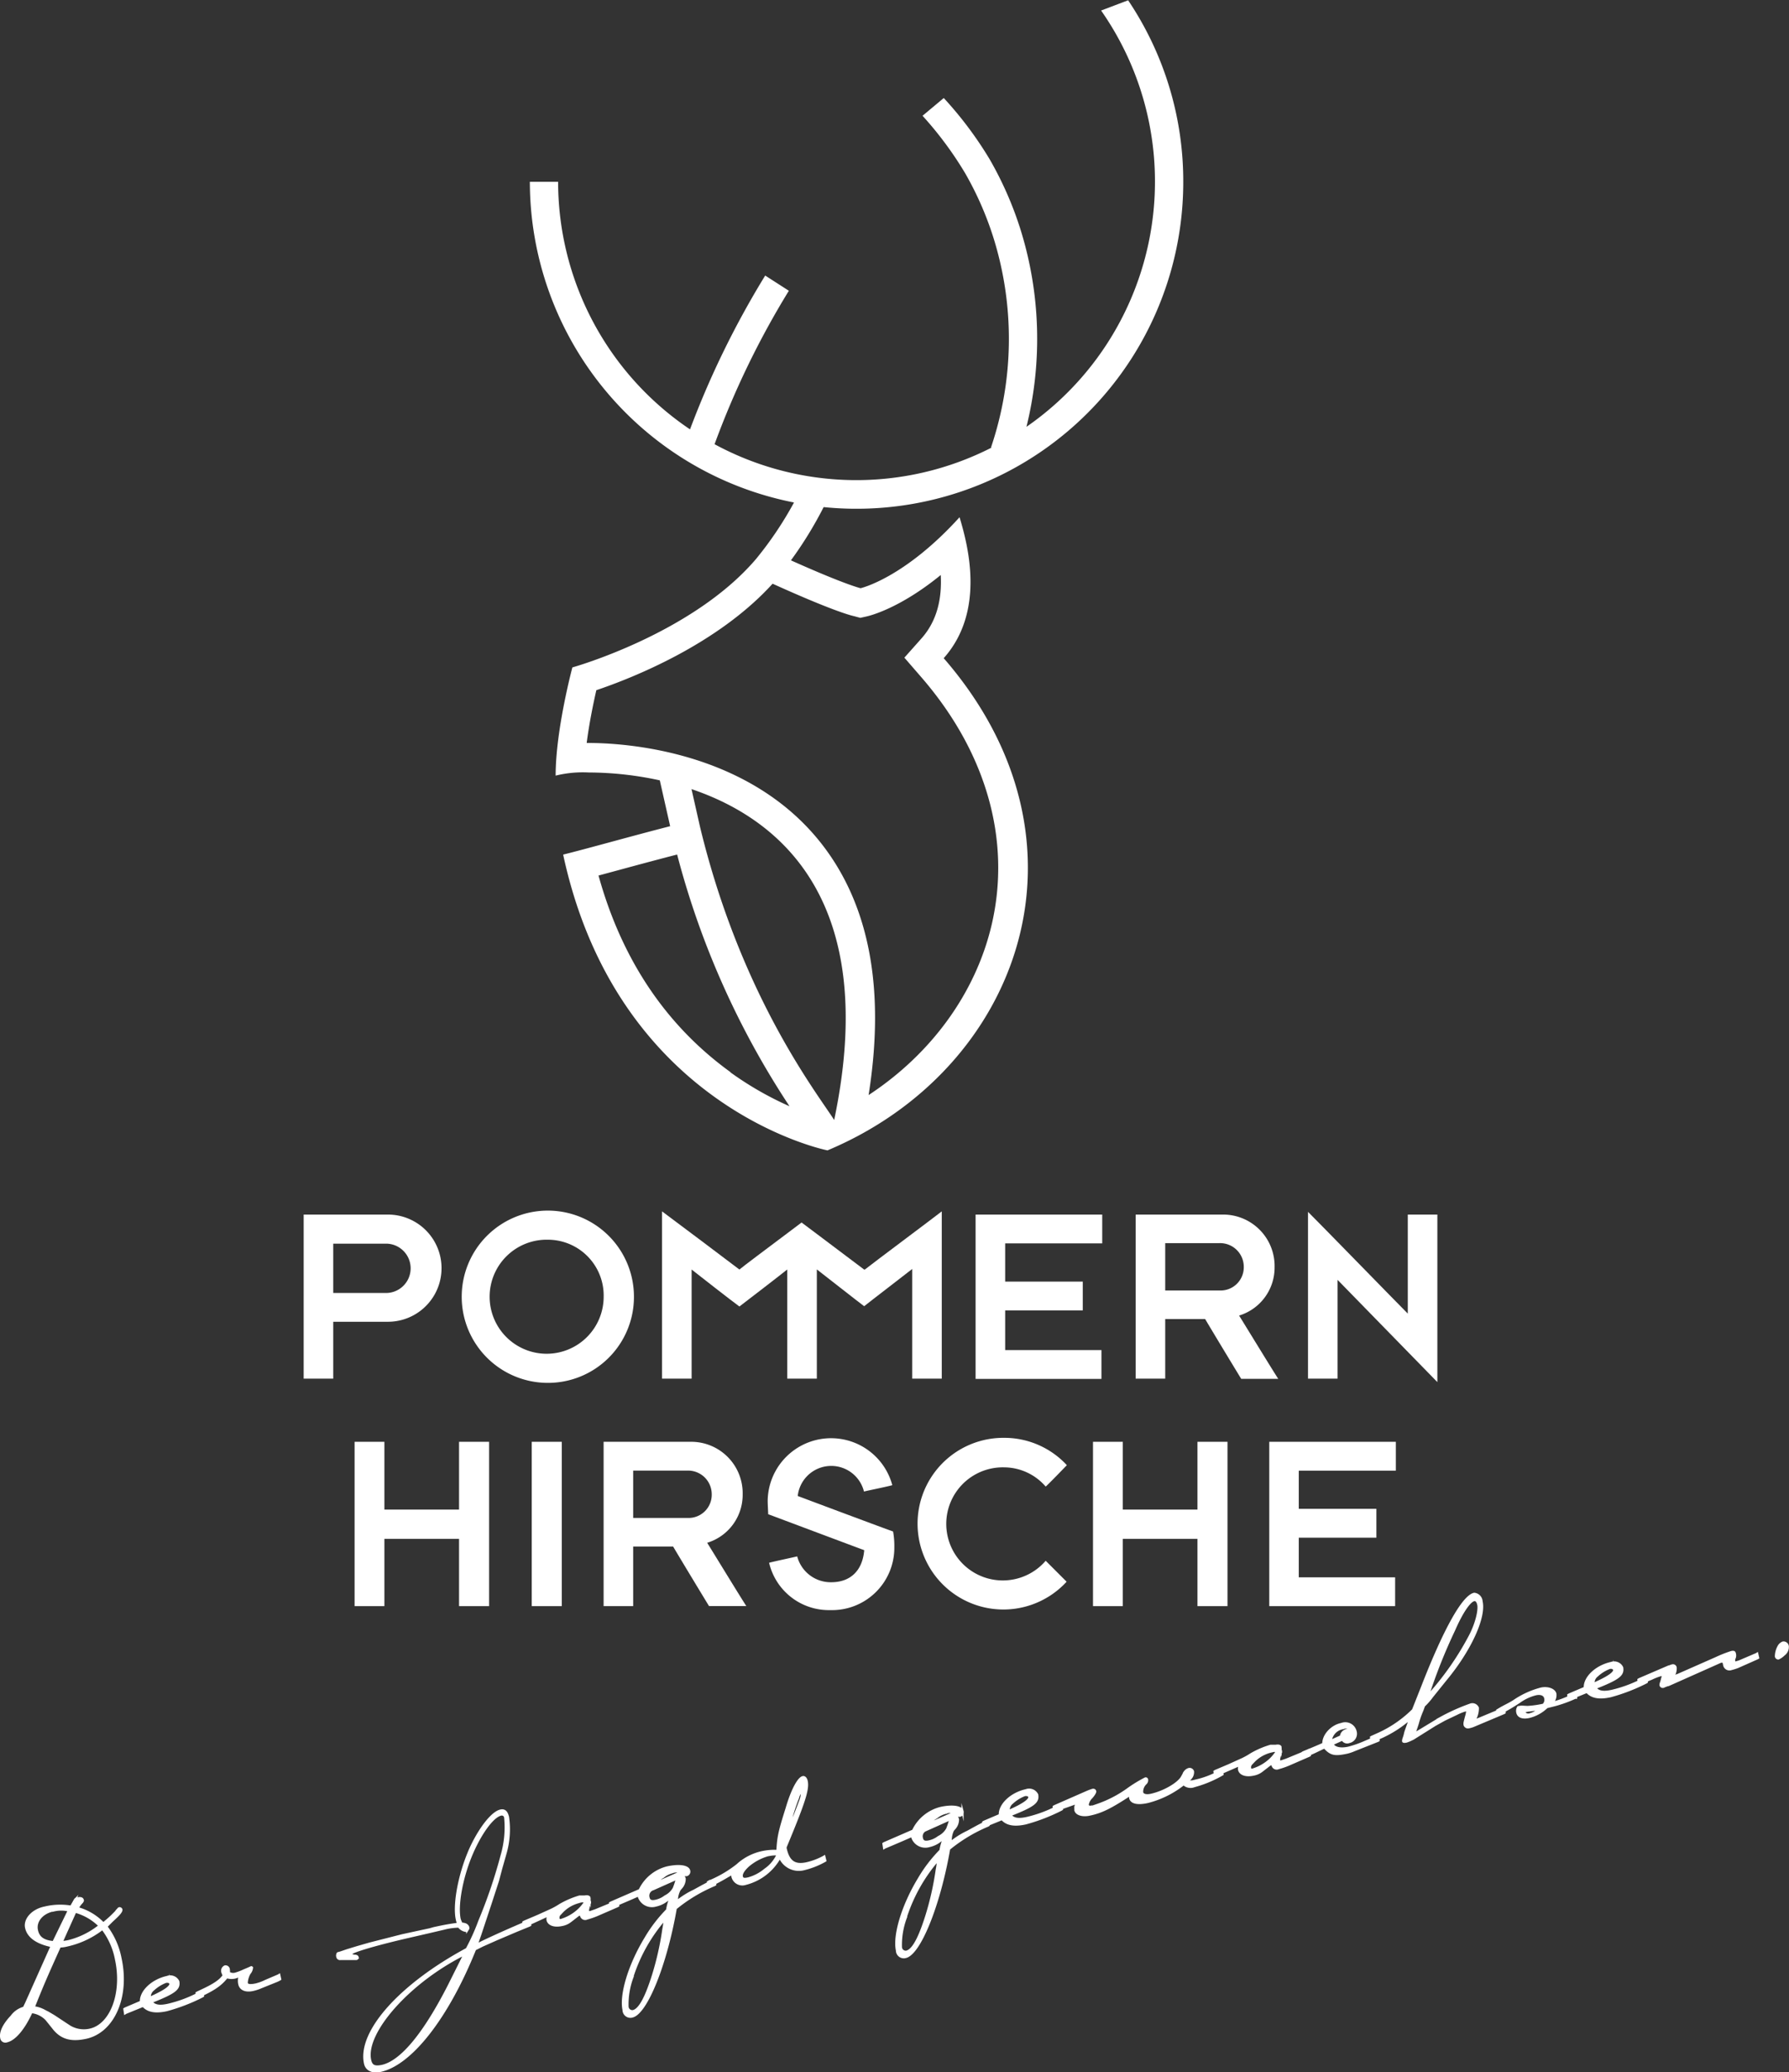 <svg id="Ebene_1" data-name="Ebene 1" xmlns="http://www.w3.org/2000/svg" viewBox="0 0 302.46 350.28"><rect x="0" y="0" width="302.46" height="350.28" fill="#333333" stroke="none"/><defs><style>.cls-1{fill:#fff;}.cls-2{fill:none;stroke:#fff;stroke-miterlimit:10;stroke-width:0.37px;}</style></defs><title>logo</title><path class="cls-1" d="M99.9,252.38H90.61V262h-5V234.26H99.82a9.06,9.06,0,1,1,.08,18.12m-0.17-13.2H90.61v8.33h9.12a4.17,4.17,0,0,0,0-8.33" transform="translate(-34.27 -28.95)"/><path class="cls-1" d="M126.92,262.71a14.56,14.56,0,1,1,14.53-14.54,14.53,14.53,0,0,1-14.53,14.54m0-24.2a9.64,9.64,0,1,0,9.41,9.66,9.44,9.44,0,0,0-9.41-9.66" transform="translate(-34.27 -28.95)"/><path class="cls-1" d="M180.36,243.55c-1-.74-4.78-3.61-8.09-6.09l-2.48-1.86-2.51,1.89c-3.36,2.52-7.26,5.44-8,6.06-1.62-1.25-11.29-8.5-13.08-9.83V262h5V243.55c1,0.79,6.91,5.41,8.08,6.25,1.24-.95,7-5.37,8.09-6.26V262h5c0-1.1,0-10.71,0-18.47,1.11,0.85,6.89,5.4,8,6.22,1.25-1,7.08-5.46,8.12-6.29V262h5V233.72c-1.37,1.08-11.7,8.79-13,9.83" transform="translate(-34.27 -28.95)"/><polygon class="cls-1" points="186.35 205.31 186.35 210.18 169.94 210.18 169.94 216.64 183.06 216.64 183.06 221.51 169.94 221.51 169.94 228.22 186.22 228.22 186.22 233.09 164.94 233.09 164.94 205.31 186.35 205.31"/><path class="cls-1" d="M244.1,262c-0.54-.87-5.46-9-6.08-10.08h-6.75V262h-5V234.26h14.66a8.7,8.7,0,0,1,8.83,8.91,8.47,8.47,0,0,1-6,8.16c0.58,0.92,6,9.79,6.62,10.7H244.1Zm-3.71-22.91h-9.12v8h9.16a3.92,3.92,0,0,0,4.12-4,4,4,0,0,0-4.16-4" transform="translate(-34.27 -28.95)"/><path class="cls-1" d="M260.41,245.3V262h-5V233.8c1.21,1.17,15.45,15.79,16.87,17.2V234.26h5v28.32L260.41,245.3" transform="translate(-34.27 -28.95)"/><polygon class="cls-1" points="77.61 271.5 77.61 260.13 64.99 260.13 64.99 271.5 59.95 271.5 59.95 243.72 64.99 243.72 64.99 255.18 77.61 255.18 77.61 243.72 82.69 243.72 82.69 271.5 77.61 271.5"/><rect class="cls-1" x="89.9" y="243.72" width="5.08" height="27.78"/><path class="cls-1" d="M154.15,300.45c-0.54-.87-5.46-9-6.08-10.08h-6.75v10.08h-5V272.67H151a8.7,8.7,0,0,1,8.83,8.91,8.47,8.47,0,0,1-6,8.16c0.58,0.92,6,9.79,6.62,10.7h-6.25Zm-3.71-22.91h-9.12v8h9.16a3.92,3.92,0,0,0,4.12-4,4,4,0,0,0-4.16-4" transform="translate(-34.27 -28.95)"/><path class="cls-1" d="M174.63,301.12a10.37,10.37,0,0,1-10.33-8c0.75-.21,3.87-0.87,4.75-1.08a5.86,5.86,0,0,0,5.75,4.37c3.21,0,5.29-1.92,5.58-5.42-0.71-.25-15-5.62-16.24-6.08,0-.54-0.08-1.46-0.08-2.33A10.72,10.72,0,0,1,185.13,280c-0.83.25-3.79,0.83-4.79,1.08a5.7,5.7,0,0,0-11.2.75c1,0.38,15.45,5.79,16.12,6a13.68,13.68,0,0,1,.21,2.67,10.53,10.53,0,0,1-10.83,10.62" transform="translate(-34.27 -28.95)"/><path class="cls-1" d="M204.06,272a14.4,14.4,0,0,1,10.58,4.62c-0.37.38-3,3.12-3.58,3.62a9.33,9.33,0,0,0-7-3.25,9.56,9.56,0,1,0,7,15.79l3.54,3.54A14.51,14.51,0,1,1,204.06,272" transform="translate(-34.27 -28.95)"/><polygon class="cls-1" points="202.45 271.5 202.45 260.13 189.83 260.13 189.83 271.5 184.79 271.5 184.79 243.72 189.83 243.72 189.83 255.18 202.45 255.18 202.45 243.72 207.53 243.72 207.53 271.5 202.45 271.5"/><polygon class="cls-1" points="235.99 243.72 235.99 248.6 219.58 248.6 219.58 255.05 232.7 255.05 232.7 259.93 219.58 259.93 219.58 266.63 235.87 266.63 235.87 271.5 214.59 271.5 214.59 243.72 235.99 243.72"/><path class="cls-1" d="M53.25,353.61l-1,1A12.93,12.93,0,0,1,54.64,360c1.41,6.49-1.18,12.4-5.85,13.41-2.55.55-4.22,0.06-5.56-1.71l-1.1-1.37a4.07,4.07,0,0,0-2.54-1.26c-1.33,2.91-2.87,4.65-4.17,4.94a0.69,0.69,0,0,1-.93-0.56c-0.21-1,.46-2.31,1.73-3.65a3.9,3.9,0,0,1,2.1-1.46l0.38-.79L43,357.92l-0.43-.11c-2.29-.56-3.57-1.59-3.88-3s1.07-3,3.19-3.41a11.05,11.05,0,0,1,4.4-.15l0.56-.93,0.1-.22a0.47,0.47,0,0,1,.4-0.24c0.58-.13.85,0,0.91,0.26a0.5,0.5,0,0,1-.12.38,4.76,4.76,0,0,0-.74,1,9.55,9.55,0,0,1,4.34,2.58,19.21,19.21,0,0,0,2.18-2,1.31,1.31,0,0,1,.32-0.37,0.33,0.33,0,0,1,.21-0.19,0.32,0.32,0,0,1,.35.22c0.08,0.39-.31.88-1.49,1.94M51.59,355a15.08,15.08,0,0,1-5.94,2.8,5.74,5.74,0,0,1-1.27.18c-2.45,5.42-2.91,6.53-4.42,10.28a4.79,4.79,0,0,1,1.5.43c0.06,0,.4.22,0.91,0.46l1,0.59,2.59,1.71a4.65,4.65,0,0,0,3.51.6c3.61-.79,5.65-6.22,4.42-11.89A12.14,12.14,0,0,0,51.59,355m-8.34-3.12c-1.92.42-3.07,1.88-2.74,3.37,0.26,1.2,1.05,1.84,2.79,2l2.61-5.36a5.39,5.39,0,0,0-2.66,0M47,352.1l-2.31,5.14a6.88,6.88,0,0,0,1.18-.16,13.75,13.75,0,0,0,5.23-2.6A9.3,9.3,0,0,0,47,352.1" transform="translate(-34.27 -28.95)"/><path class="cls-2" d="M53.25,353.61l-1,1A12.93,12.93,0,0,1,54.64,360c1.41,6.49-1.18,12.4-5.85,13.41-2.55.55-4.22,0.06-5.56-1.71l-1.1-1.37a4.07,4.07,0,0,0-2.54-1.26c-1.33,2.91-2.87,4.65-4.17,4.94a0.69,0.69,0,0,1-.93-0.56c-0.21-1,.46-2.31,1.73-3.65a3.9,3.9,0,0,1,2.1-1.46l0.38-.79L43,357.92l-0.43-.11c-2.29-.56-3.57-1.59-3.88-3s1.07-3,3.19-3.41a11.05,11.05,0,0,1,4.4-.15l0.56-.93,0.1-.22a0.47,0.47,0,0,1,.4-0.24c0.58-.13.85,0,0.91,0.26a0.5,0.5,0,0,1-.12.38,4.76,4.76,0,0,0-.74,1,9.55,9.55,0,0,1,4.34,2.58,19.21,19.21,0,0,0,2.18-2,1.31,1.31,0,0,1,.32-0.37,0.33,0.33,0,0,1,.21-0.19,0.32,0.32,0,0,1,.35.22C54.83,352.06,54.43,352.55,53.25,353.61ZM51.59,355a15.08,15.08,0,0,1-5.94,2.8,5.74,5.74,0,0,1-1.27.18c-2.45,5.42-2.91,6.53-4.42,10.28a4.79,4.79,0,0,1,1.5.43c0.06,0,.4.22,0.91,0.46l1,0.59,2.59,1.71a4.65,4.65,0,0,0,3.51.6c3.61-.79,5.65-6.22,4.42-11.89A12.14,12.14,0,0,0,51.59,355Zm-8.34-3.12c-1.92.42-3.07,1.88-2.74,3.37,0.26,1.2,1.05,1.84,2.79,2l2.61-5.36A5.39,5.39,0,0,0,43.26,351.91ZM47,352.1l-2.31,5.14a6.88,6.88,0,0,0,1.18-.16,13.75,13.75,0,0,0,5.23-2.6A9.3,9.3,0,0,0,47,352.1Z" transform="translate(-34.27 -28.95)"/><path class="cls-1" d="M68.59,366.35l-0.13.08a31.48,31.48,0,0,1-6,2.31c-1.92.42-3.18,0.19-4-.73l-2.92,1.19-0.13.08-0.11-.73,0.13-.08,2.67-1.14c-0.08-1.75,1.93-3.64,4.43-4.19a1.51,1.51,0,0,1,1.88.75c0.22,1.26-.55,1.88-4.54,3.46,0.55,0.69,1.38.81,2.83,0.49a21.86,21.86,0,0,0,5-1.84l0.69-.3,0.13-.08Zm-5.86-2.4a1.56,1.56,0,0,0-.41,0,6.56,6.56,0,0,0-2.13,1.32,1.55,1.55,0,0,0-.6,1.39c2.48-1.09,3.62-1.9,3.5-2.43a0.66,0.66,0,0,0-.36-0.27" transform="translate(-34.27 -28.95)"/><path class="cls-2" d="M68.59,366.35l-0.13.08a31.48,31.48,0,0,1-6,2.31c-1.92.42-3.18,0.19-4-.73l-2.92,1.19-0.13.08-0.11-.73,0.13-.08,2.67-1.14c-0.08-1.75,1.93-3.64,4.43-4.19a1.51,1.51,0,0,1,1.88.75c0.22,1.26-.55,1.88-4.54,3.46,0.55,0.69,1.38.81,2.83,0.49a21.86,21.86,0,0,0,5-1.84l0.69-.3,0.13-.08Zm-5.86-2.4a1.56,1.56,0,0,0-.41,0,6.56,6.56,0,0,0-2.13,1.32,1.55,1.55,0,0,0-.6,1.39c2.48-1.09,3.62-1.9,3.5-2.43A0.66,0.66,0,0,0,62.73,363.94Z" transform="translate(-34.27 -28.95)"/><path class="cls-1" d="M81.64,363.51l-0.13.08-0.36.18-2.73,1.1a7.39,7.39,0,0,1-1.41.46c-1.2.26-2.09-.1-2.28-1a2.68,2.68,0,0,1,.09-1.43,3.68,3.68,0,0,1-.88.34,2.62,2.62,0,0,1-1.32-.07c-1.07,1.34-2.17,2.08-4.87,3.33l-0.13.08-0.11-.73,0.13-.08,0.59-.28c2.29-1.05,3.34-1.79,3.9-2.66L72,362.68l-0.12-.33a0.8,0.8,0,0,1,.44-1,0.56,0.56,0,0,1,.63.57,1.47,1.47,0,0,1,0,.5,1.4,1.4,0,0,0,1.09.17,9.54,9.54,0,0,0,1.49-.57s0.79-.32,1.15-0.5c0.13-.08.15,0,0.18,0.11a1.67,1.67,0,0,1-.41.9,3.67,3.67,0,0,0-.47,1.56c0,0.51.71,0.5,1.63,0.3l0.57-.17a8.87,8.87,0,0,0,1-.42l2.17-.93,0.13-.08Z" transform="translate(-34.27 -28.95)"/><path class="cls-2" d="M81.64,363.51l-0.13.08-0.36.18-2.73,1.1a7.39,7.39,0,0,1-1.41.46c-1.2.26-2.09-.1-2.28-1a2.68,2.68,0,0,1,.09-1.43,3.68,3.68,0,0,1-.88.34,2.62,2.62,0,0,1-1.32-.07c-1.07,1.34-2.17,2.08-4.87,3.33l-0.13.08-0.11-.73,0.13-.08,0.59-.28c2.29-1.05,3.34-1.79,3.9-2.66L72,362.68l-0.12-.33a0.8,0.8,0,0,1,.44-1,0.56,0.56,0,0,1,.63.57,1.47,1.47,0,0,1,0,.5,1.4,1.4,0,0,0,1.09.17,9.54,9.54,0,0,0,1.49-.57s0.79-.32,1.15-0.5c0.13-.08.15,0,0.18,0.11a1.67,1.67,0,0,1-.41.9,3.67,3.67,0,0,0-.47,1.56c0,0.51.71,0.5,1.63,0.3l0.57-.17a8.87,8.87,0,0,0,1-.42l2.17-.93,0.13-.08Z" transform="translate(-34.27 -28.95)"/><path class="cls-1" d="M119.7,342.34L119,344.8l-0.55,2.08-1.27,3.9L115.45,356l-0.59,1.69,0.73-.36c2.41-1.18,5.91-2.7,8.08-3.62l0.13-.08,0.11,0.73-0.13.08-2.13.87-3.41,1.45-2.43,1.08-1.23.62c-4.61,11.48-10.79,19.42-16,20.55-1.35.29-2.36-.19-2.59-1.25-1.16-5.34,5.93-13.28,17.2-19.35a36.53,36.53,0,0,0,2.14-4.75,84.83,84.83,0,0,0,3.74-11,17,17,0,0,0,.62-6.43,0.58,0.58,0,0,0-.72-0.55c-1.44.31-3.6,3.35-5.12,7.06-1.58,3.87-2.36,8.37-1.87,10.63l0.12,0.33,0.09,0.18a0.33,0.33,0,0,0,.41.26l0.21,0.06a0.82,0.82,0,0,1,.62.52c0,0.14.05,0.24,0,.25l-0.15.24a0.39,0.39,0,0,1-.17.14,1.8,1.8,0,0,1-1.27-.73,10.41,10.41,0,0,0-2.49.34l-2.64.62-4.13.95c-5.13,1.21-9.15,2.39-9.07,2.78a0.38,0.38,0,0,0,.18.11,2.15,2.15,0,0,1,.38.12c0.45,0,.62.07,0.67,0.31a0.27,0.27,0,0,1-.2.24l-0.19,0-0.26,0H93.66l-1.06,0-0.76,0a0.45,0.45,0,0,1-.54-0.39,0.57,0.57,0,0,1,0-.36,0.27,0.27,0,0,1,.15-0.24c0.14,0,.66-0.19,1.51-0.48l1.7-.52,2.13-.61,5.49-1.4,2.17-.47,2.5-.54,0.66-.19c2.07-.45,2.8-0.56,4.12-0.74a5.06,5.06,0,0,1-.22-0.76c-0.6-2.74.61-8.54,2.64-12.66,1.54-3.11,3.45-5.44,4.75-5.72,0.67-.15,1.06.22,1.26,1.14a14.71,14.71,0,0,1-.48,6.35M96.84,377.18c0.22,1,.73,1.25,2,1,3.27-.71,7.18-5.44,11.38-13.71l2.6-5.2c-9.36,4.66-17,13.27-16,17.94" transform="translate(-34.27 -28.95)"/><path class="cls-2" d="M119.7,342.34L119,344.8l-0.55,2.08-1.27,3.9L115.45,356l-0.59,1.69,0.73-.36c2.41-1.18,5.91-2.7,8.08-3.62l0.13-.08,0.11,0.73-0.13.08-2.13.87-3.41,1.45-2.43,1.08-1.23.62c-4.61,11.48-10.79,19.42-16,20.55-1.35.29-2.36-.19-2.59-1.25-1.16-5.34,5.93-13.28,17.2-19.35a36.53,36.53,0,0,0,2.14-4.75,84.83,84.83,0,0,0,3.74-11,17,17,0,0,0,.62-6.43,0.58,0.58,0,0,0-.72-0.55c-1.44.31-3.6,3.35-5.12,7.06-1.58,3.87-2.36,8.37-1.87,10.63l0.12,0.33,0.09,0.18a0.33,0.33,0,0,0,.41.26l0.21,0.06a0.82,0.82,0,0,1,.62.52c0,0.14.05,0.24,0,.25l-0.15.24a0.39,0.39,0,0,1-.17.14,1.8,1.8,0,0,1-1.27-.73,10.41,10.41,0,0,0-2.49.34l-2.64.62-4.13.95c-5.13,1.21-9.15,2.39-9.07,2.78a0.38,0.38,0,0,0,.18.11,2.15,2.15,0,0,1,.38.12c0.45,0,.62.07,0.67,0.31a0.27,0.27,0,0,1-.2.24l-0.19,0-0.26,0H93.66l-1.06,0-0.76,0a0.45,0.45,0,0,1-.54-0.39,0.57,0.57,0,0,1,0-.36,0.27,0.27,0,0,1,.15-0.24c0.14,0,.66-0.19,1.51-0.48l1.7-.52,2.13-.61,5.49-1.4,2.17-.47,2.5-.54,0.66-.19c2.07-.45,2.8-0.56,4.12-0.74a5.06,5.06,0,0,1-.22-0.76c-0.6-2.74.61-8.54,2.64-12.66,1.54-3.11,3.45-5.44,4.75-5.72,0.67-.15,1.06.22,1.26,1.14A14.71,14.71,0,0,1,119.7,342.34ZM96.84,377.18c0.22,1,.73,1.25,2,1,3.27-.71,7.18-5.44,11.38-13.71l2.6-5.2C103.48,363.9,95.83,372.51,96.84,377.18Z" transform="translate(-34.27 -28.95)"/><path class="cls-1" d="M138.79,351.09l-0.13.08-3.5,1.52a13.53,13.53,0,0,1-1.64.56,0.71,0.71,0,0,1-1-.45,0.33,0.33,0,0,0-.2-0.21l-0.14,0-0.13.08-1.29,1a3.29,3.29,0,0,1-1.51.68c-1.25.27-2.23-.07-2.4-0.84a1.09,1.09,0,0,1,.22-0.85L123,354.53l-0.13.08-0.11-.73,0.13-.08,2.35-1,2.21-1a12.36,12.36,0,0,0,1.48-.83,14.91,14.91,0,0,1,3.32-1.43l0.44,0,0.45,0c0.43-.09.75,0,0.8,0.23a0.31,0.31,0,0,1-.1.22,0.39,0.39,0,0,0-.1.22v0l0.11,0,0.06,0a0.46,0.46,0,0,1,.1.23l0,0.19a5.13,5.13,0,0,0-.27.86,2.24,2.24,0,0,0-.06.67s0.12,0.07.31,0l0.1,0,0.84-.29,3.61-1.49,0.14-.08Zm-6.54-.65a5.94,5.94,0,0,0-2.79,1.52l-0.49.51a0.93,0.93,0,0,0-.29.52l0,0.31a0.37,0.37,0,0,0,.5.19,7.52,7.52,0,0,0,3-1.77,7,7,0,0,0,1-1.22,0.18,0.18,0,0,0,.09-0.07,1.46,1.46,0,0,0-1,0" transform="translate(-34.27 -28.95)"/><path class="cls-2" d="M138.79,351.09l-0.13.08-3.5,1.52a13.53,13.53,0,0,1-1.64.56,0.71,0.71,0,0,1-1-.45,0.33,0.33,0,0,0-.2-0.21l-0.14,0-0.13.08-1.29,1a3.29,3.29,0,0,1-1.51.68c-1.25.27-2.23-.07-2.4-0.84a1.09,1.09,0,0,1,.22-0.85L123,354.53l-0.13.08-0.11-.73,0.13-.08,2.35-1,2.21-1a12.36,12.36,0,0,0,1.48-.83,14.91,14.91,0,0,1,3.32-1.43l0.44,0,0.45,0c0.43-.09.75,0,0.8,0.23a0.31,0.31,0,0,1-.1.22,0.39,0.39,0,0,0-.1.22v0l0.11,0,0.06,0a0.46,0.46,0,0,1,.1.23l0,0.19a5.13,5.13,0,0,0-.27.86,2.24,2.24,0,0,0-.06.67s0.12,0.07.31,0l0.1,0,0.84-.29,3.61-1.49,0.14-.08Zm-6.54-.65a5.94,5.94,0,0,0-2.79,1.52l-0.49.51a0.93,0.93,0,0,0-.29.52l0,0.31a0.37,0.37,0,0,0,.5.19,7.52,7.52,0,0,0,3-1.77,7,7,0,0,0,1-1.22,0.18,0.18,0,0,0,.09-0.07A1.46,1.46,0,0,0,132.25,350.44Z" transform="translate(-34.27 -28.95)"/><path class="cls-1" d="M155.19,347.52l-0.13.08a26.45,26.45,0,0,0-6.55,3.94c-1.68,9.64-5,17.75-7.36,18.28a1.15,1.15,0,0,1-1.45-1.1c-0.55-2.55.92-7.56,3.71-12.14a24.41,24.41,0,0,1,3.65-4.77,8.61,8.61,0,0,1,.47-1.77,1.47,1.47,0,0,0,.11-0.43,4.69,4.69,0,0,1-2.46,1.44,2.33,2.33,0,0,1-2.88-1.44l0-.31c-2.25,1-4.65,2-4.65,2l-0.13.08-0.11-.73,0.13-.08,4.88-2.12a7.06,7.06,0,0,1,4.66-3.83c2-.44,3.53-0.22,3.7.55a0.61,0.61,0,0,1-.44.75l-0.14,0H150a2,2,0,0,0-.32.17,0.6,0.6,0,0,1,.34.43,2.24,2.24,0,0,1-.53,1.48l-0.32.37a3.94,3.94,0,0,0-.46,1.61l-0.1.47a14.17,14.17,0,0,1,3-1.9c2-1.1,2.3-1.26,3.35-1.74l0.13-.08Zm-14,15.64a13.1,13.1,0,0,0-.83,5,0.82,0.82,0,0,0,.92.76c1.11-.24,2.18-2.24,3.35-5.92a49.76,49.76,0,0,0,1.8-7.95,10.64,10.64,0,0,0,.18-1.25,1.49,1.49,0,0,0,.14-0.53,27.82,27.82,0,0,0-5.55,9.92m7.24-16.53-3.72,1.66a1.15,1.15,0,0,0-.8,1.43c0.11,0.53.46,0.7,1.18,0.55a4,4,0,0,0,1.65-.76,3.33,3.33,0,0,0,1.46-1.38l0.22-.6,0.21-.65,0.15-.23,0-.06Zm-0.46-1.21a3.86,3.86,0,0,0-1.59.8,2.88,2.88,0,0,0-1.09,1l4.09-1.8a2.08,2.08,0,0,0-1.41,0" transform="translate(-34.27 -28.95)"/><path class="cls-2" d="M155.19,347.52l-0.13.08a26.45,26.45,0,0,0-6.55,3.94c-1.68,9.64-5,17.75-7.36,18.28a1.15,1.15,0,0,1-1.45-1.1c-0.55-2.55.92-7.56,3.71-12.14a24.41,24.41,0,0,1,3.65-4.77,8.61,8.61,0,0,1,.47-1.77,1.47,1.47,0,0,0,.11-0.43,4.69,4.69,0,0,1-2.46,1.44,2.33,2.33,0,0,1-2.88-1.44l0-.31c-2.25,1-4.65,2-4.65,2l-0.13.08-0.11-.73,0.13-.08,4.88-2.12a7.06,7.06,0,0,1,4.66-3.83c2-.44,3.53-0.22,3.7.55a0.61,0.61,0,0,1-.44.75l-0.14,0H150a2,2,0,0,0-.32.17,0.6,0.6,0,0,1,.34.43,2.24,2.24,0,0,1-.53,1.48l-0.32.37a3.94,3.94,0,0,0-.46,1.61l-0.1.47a14.17,14.17,0,0,1,3-1.9c2-1.1,2.3-1.26,3.35-1.74l0.13-.08Zm-14,15.64a13.1,13.1,0,0,0-.83,5,0.82,0.82,0,0,0,.92.76c1.11-.24,2.18-2.24,3.35-5.92a49.76,49.76,0,0,0,1.8-7.95,10.64,10.64,0,0,0,.18-1.25,1.49,1.49,0,0,0,.14-0.53A27.82,27.82,0,0,0,141.16,363.16Zm7.24-16.53-3.72,1.66a1.15,1.15,0,0,0-.8,1.43c0.11,0.53.46,0.7,1.18,0.55a4,4,0,0,0,1.65-.76,3.33,3.33,0,0,0,1.46-1.38l0.22-.6,0.21-.65,0.15-.23,0-.06Zm-0.46-1.21a3.86,3.86,0,0,0-1.59.8,2.88,2.88,0,0,0-1.09,1l4.09-1.8A2.08,2.08,0,0,0,147.93,345.42Z" transform="translate(-34.27 -28.95)"/><path class="cls-1" d="M173.8,343.47l-0.13.08a13.79,13.79,0,0,1-3.48,1.36,3.48,3.48,0,0,1-4.07-2,9.17,9.17,0,0,1-5.78,4.48,1.72,1.72,0,0,1-2.21-1.13,1.11,1.11,0,0,1,0-.61l-0.77.42a33.19,33.19,0,0,1-3.16,1.69l-0.13.08-0.11-.73,0.13-.08a20,20,0,0,0,4.83-2.81,9,9,0,0,1,4.17-2.17,10.29,10.29,0,0,1,2.62-.22c0.12-2.24.27-3.13,1.56-7.19,0.89-3.07,2-5.12,2.73-5.28,0.29-.06.54,0.19,0.65,0.67,0.3,1.4-.46,3.68-3.57,11.15l0,0.19c0.49,2.26,1.51,3,3.58,2.55a11.33,11.33,0,0,0,2.84-1.07l0.13-.08Zm-9.43-1a9,9,0,0,0-3.58,1.84c-0.8.73-1.21,1.37-1.11,1.85s0.5,0.45,1.13.31A7.46,7.46,0,0,0,163.6,345a6.17,6.17,0,0,0,2.16-2.58,5.19,5.19,0,0,0-1.39.1m5.43-10.5c0-.1,0-0.14-0.08-0.13a2,2,0,0,0-.53,1,31.36,31.36,0,0,0-1.29,4c-0.15.48-.23,0.81-0.26,0.91a3.24,3.24,0,0,0-.13.33l0.11,0c0.13-.33.22-0.4,0.48-1.06s0.51-1.12.6-1.39l0.61-1.59,0.35-.93a3.63,3.63,0,0,0,.19-1Z" transform="translate(-34.27 -28.95)"/><path class="cls-2" d="M173.8,343.47l-0.13.08a13.79,13.79,0,0,1-3.48,1.36,3.48,3.48,0,0,1-4.07-2,9.17,9.17,0,0,1-5.78,4.48,1.72,1.72,0,0,1-2.21-1.13,1.11,1.11,0,0,1,0-.61l-0.77.42a33.19,33.19,0,0,1-3.16,1.69l-0.13.08-0.11-.73,0.13-.08a20,20,0,0,0,4.83-2.81,9,9,0,0,1,4.17-2.17,10.29,10.29,0,0,1,2.62-.22c0.12-2.24.27-3.13,1.56-7.19,0.89-3.07,2-5.12,2.73-5.28,0.29-.06.54,0.19,0.65,0.67,0.3,1.4-.46,3.68-3.57,11.15l0,0.19c0.49,2.26,1.51,3,3.58,2.55a11.33,11.33,0,0,0,2.84-1.07l0.13-.08Zm-9.43-1a9,9,0,0,0-3.58,1.84c-0.8.73-1.21,1.37-1.11,1.85s0.5,0.45,1.13.31A7.46,7.46,0,0,0,163.6,345a6.17,6.17,0,0,0,2.16-2.58A5.19,5.19,0,0,0,164.37,342.5Zm5.43-10.5c0-.1,0-0.14-0.08-0.13a2,2,0,0,0-.53,1,31.36,31.36,0,0,0-1.29,4c-0.15.48-.23,0.81-0.26,0.91a3.24,3.24,0,0,0-.13.33l0.11,0c0.13-.33.22-0.4,0.48-1.06s0.51-1.12.6-1.39l0.61-1.59,0.35-.93a3.63,3.63,0,0,0,.19-1Z" transform="translate(-34.27 -28.95)"/><path class="cls-1" d="M201.41,337.47l-0.13.08a26.43,26.43,0,0,0-6.55,3.94c-1.68,9.64-5,17.75-7.36,18.27a1.15,1.15,0,0,1-1.45-1.1c-0.55-2.55.93-7.56,3.71-12.14a24.39,24.39,0,0,1,3.65-4.77,8.6,8.6,0,0,1,.47-1.77,1.49,1.49,0,0,0,.11-0.43A4.7,4.7,0,0,1,191.4,341a2.33,2.33,0,0,1-2.88-1.44l0-.31c-2.25,1-4.65,2-4.65,2l-0.13.08-0.11-.73,0.13-.08,4.88-2.12a7.06,7.06,0,0,1,4.66-3.83c2-.44,3.53-0.21,3.7.56a0.61,0.61,0,0,1-.44.75l-0.15,0h-0.2a2.13,2.13,0,0,0-.32.17,0.6,0.6,0,0,1,.34.43,2.24,2.24,0,0,1-.53,1.48l-0.32.37A3.91,3.91,0,0,0,195,340l-0.1.47a14.2,14.2,0,0,1,3-1.9c2-1.1,2.3-1.26,3.35-1.74l0.13-.08Zm-14,15.64a13.11,13.11,0,0,0-.83,5,0.82,0.82,0,0,0,.92.76c1.11-.24,2.18-2.24,3.35-5.92a49.66,49.66,0,0,0,1.8-7.95,10.69,10.69,0,0,0,.18-1.25,1.5,1.5,0,0,0,.14-0.53,27.78,27.78,0,0,0-5.55,9.92m7.24-16.53-3.72,1.67a1.15,1.15,0,0,0-.8,1.43c0.11,0.53.46,0.71,1.18,0.55a4,4,0,0,0,1.65-.76,3.32,3.32,0,0,0,1.46-1.38l0.22-.6,0.21-.65,0.15-.23,0-.06Zm-0.46-1.21a3.85,3.85,0,0,0-1.59.8,2.87,2.87,0,0,0-1.09,1l4.09-1.8a2.09,2.09,0,0,0-1.41,0" transform="translate(-34.27 -28.95)"/><path class="cls-2" d="M201.41,337.47l-0.13.08a26.43,26.43,0,0,0-6.55,3.94c-1.68,9.64-5,17.75-7.36,18.27a1.15,1.15,0,0,1-1.45-1.1c-0.55-2.55.93-7.56,3.71-12.14a24.39,24.39,0,0,1,3.65-4.77,8.6,8.6,0,0,1,.47-1.77,1.49,1.49,0,0,0,.11-0.43A4.7,4.7,0,0,1,191.4,341a2.33,2.33,0,0,1-2.88-1.44l0-.31c-2.25,1-4.65,2-4.65,2l-0.13.08-0.11-.73,0.13-.08,4.88-2.12a7.06,7.06,0,0,1,4.66-3.83c2-.44,3.53-0.21,3.7.56a0.61,0.61,0,0,1-.44.75l-0.15,0h-0.2a2.13,2.13,0,0,0-.32.17,0.6,0.6,0,0,1,.34.43,2.24,2.24,0,0,1-.53,1.48l-0.32.37A3.91,3.91,0,0,0,195,340l-0.1.47a14.2,14.2,0,0,1,3-1.9c2-1.1,2.3-1.26,3.35-1.74l0.13-.08Zm-14,15.64a13.11,13.11,0,0,0-.83,5,0.82,0.82,0,0,0,.92.76c1.11-.24,2.18-2.24,3.35-5.92a49.66,49.66,0,0,0,1.8-7.95,10.69,10.69,0,0,0,.18-1.25,1.5,1.5,0,0,0,.14-0.53A27.78,27.78,0,0,0,187.38,353.11Zm7.24-16.53-3.72,1.67a1.15,1.15,0,0,0-.8,1.43c0.11,0.53.46,0.71,1.18,0.55a4,4,0,0,0,1.65-.76,3.32,3.32,0,0,0,1.46-1.38l0.22-.6,0.21-.65,0.15-.23,0-.06Zm-0.46-1.21a3.85,3.85,0,0,0-1.59.8,2.87,2.87,0,0,0-1.09,1l4.09-1.8A2.09,2.09,0,0,0,194.15,335.37Z" transform="translate(-34.27 -28.95)"/><path class="cls-1" d="M213.8,334.78l-0.13.08a31.53,31.53,0,0,1-6,2.31c-1.92.42-3.18,0.19-4-.73l-2.92,1.19-0.13.08-0.11-.73,0.13-.08,2.67-1.14c-0.08-1.75,1.93-3.64,4.43-4.19a1.51,1.51,0,0,1,1.88.75c0.22,1.26-.55,1.88-4.54,3.45,0.55,0.69,1.38.81,2.83,0.49a21.82,21.82,0,0,0,5-1.84l0.69-.3,0.13-.08Zm-5.86-2.4a1.6,1.6,0,0,0-.41,0,6.54,6.54,0,0,0-2.13,1.32,1.55,1.55,0,0,0-.6,1.39c2.48-1.09,3.62-1.9,3.5-2.43a0.66,0.66,0,0,0-.36-0.27" transform="translate(-34.27 -28.95)"/><path class="cls-2" d="M213.8,334.78l-0.13.08a31.53,31.53,0,0,1-6,2.31c-1.92.42-3.18,0.19-4-.73l-2.92,1.19-0.13.08-0.11-.73,0.13-.08,2.67-1.14c-0.08-1.75,1.93-3.64,4.43-4.19a1.51,1.51,0,0,1,1.88.75c0.22,1.26-.55,1.88-4.54,3.45,0.55,0.69,1.38.81,2.83,0.49a21.82,21.82,0,0,0,5-1.84l0.69-.3,0.13-.08Zm-5.86-2.4a1.6,1.6,0,0,0-.41,0,6.54,6.54,0,0,0-2.13,1.32,1.55,1.55,0,0,0-.6,1.39c2.48-1.09,3.62-1.9,3.5-2.43A0.66,0.66,0,0,0,207.94,332.37Z" transform="translate(-34.27 -28.95)"/><path class="cls-1" d="M240.95,328.88l-0.13.08a19.79,19.79,0,0,1-4.62,1.91,1.72,1.72,0,0,1-1.84-.35l-0.21.2a16.12,16.12,0,0,1-5.88,2.84c-1.68.36-2.74,0.14-2.92-.68a1,1,0,0,1,.12-0.63c-3.35,2.19-4.89,3-7,3.44-1.2.26-2.23-.07-2.38-0.74l0-.1,0-.19a1.07,1.07,0,0,1,.11-0.63l0.09-.27-0.15,0-0.33.12L212.66,335l-0.13.08-0.11-.73,0.13-.08,5.47-2.4a9.27,9.27,0,0,1,1-.37,0.42,0.42,0,0,1,.32.08s0.08,0.13.09,0.18,0,0.31-.59,1a2.23,2.23,0,0,0-.68,1.26c0.07,0.34.29,0.39,0.67,0.31l0.19,0,0.75-.26a19.91,19.91,0,0,0,5.29-2.76,22.92,22.92,0,0,1,2.85-1.73,0.23,0.23,0,0,1,.29.19,0.76,0.76,0,0,1-.17.59,1.93,1.93,0,0,0-.67,1.56c0.09,0.43.64,0.62,1.5,0.43,2.12-.46,4.58-1.85,5.24-3l0.47-.86a1.27,1.27,0,0,1,.7-0.5,0.59,0.59,0,0,1,.69.4,1.55,1.55,0,0,1-.57,1.33c-0.08.07-.16,0.19-0.28,0.31a2.14,2.14,0,0,0,1.2-.06,14.64,14.64,0,0,0,4.37-1.7l0.13-.08Z" transform="translate(-34.27 -28.95)"/><path class="cls-2" d="M240.95,328.88l-0.13.08a19.79,19.79,0,0,1-4.62,1.91,1.72,1.72,0,0,1-1.84-.35l-0.21.2a16.12,16.12,0,0,1-5.88,2.84c-1.68.36-2.74,0.14-2.92-.68a1,1,0,0,1,.12-0.63c-3.35,2.19-4.89,3-7,3.44-1.2.26-2.23-.07-2.38-0.74l0-.1,0-.19a1.07,1.07,0,0,1,.11-0.63l0.09-.27-0.15,0-0.33.12L212.66,335l-0.13.08-0.11-.73,0.13-.08,5.47-2.4a9.27,9.27,0,0,1,1-.37,0.42,0.42,0,0,1,.32.08s0.08,0.13.09,0.18,0,0.31-.59,1a2.23,2.23,0,0,0-.68,1.26c0.07,0.34.29,0.39,0.67,0.31l0.19,0,0.75-.26a19.91,19.91,0,0,0,5.29-2.76,22.92,22.92,0,0,1,2.85-1.73,0.23,0.23,0,0,1,.29.19,0.76,0.76,0,0,1-.17.59,1.93,1.93,0,0,0-.67,1.56c0.09,0.43.64,0.62,1.5,0.43,2.12-.46,4.58-1.85,5.24-3l0.47-.86a1.27,1.27,0,0,1,.7-0.5,0.59,0.59,0,0,1,.69.4,1.55,1.55,0,0,1-.57,1.33c-0.08.07-.16,0.19-0.28,0.31a2.14,2.14,0,0,0,1.2-.06,14.64,14.64,0,0,0,4.37-1.7l0.13-.08Z" transform="translate(-34.27 -28.95)"/><path class="cls-1" d="M255.71,325.67l-0.14.08-3.5,1.52a13.36,13.36,0,0,1-1.64.56,0.71,0.71,0,0,1-1-.45,0.34,0.34,0,0,0-.2-0.21l-0.14,0-0.13.08-1.29,1a3.3,3.3,0,0,1-1.51.68c-1.25.27-2.23-.07-2.4-0.84a1.09,1.09,0,0,1,.22-0.85l-4.14,1.81-0.13.08-0.11-.73,0.13-.08,2.35-1,2.21-1a12.29,12.29,0,0,0,1.48-.83,14.87,14.87,0,0,1,3.32-1.43l0.44,0,0.44,0c0.43-.09.75,0,0.8,0.23a0.31,0.31,0,0,1-.1.23,0.38,0.38,0,0,0-.1.22v0l0.11,0,0.06,0a0.46,0.46,0,0,1,.1.23l0,0.19a5.26,5.26,0,0,0-.27.86,2.27,2.27,0,0,0-.06.67s0.12,0.08.31,0l0.1,0,0.84-.29,3.61-1.49,0.13-.08Zm-6.54-.65a6,6,0,0,0-2.79,1.52l-0.49.51a0.93,0.93,0,0,0-.29.52l0,0.31a0.37,0.37,0,0,0,.5.19,7.52,7.52,0,0,0,3-1.77,7,7,0,0,0,1-1.22,0.17,0.17,0,0,0,.09-0.07,1.47,1.47,0,0,0-1,0" transform="translate(-34.27 -28.95)"/><path class="cls-2" d="M255.71,325.67l-0.14.08-3.5,1.52a13.36,13.36,0,0,1-1.64.56,0.71,0.71,0,0,1-1-.45,0.34,0.34,0,0,0-.2-0.21l-0.14,0-0.13.08-1.29,1a3.3,3.3,0,0,1-1.51.68c-1.25.27-2.23-.07-2.4-0.84a1.09,1.09,0,0,1,.22-0.85l-4.14,1.81-0.13.08-0.11-.73,0.13-.08,2.35-1,2.21-1a12.29,12.29,0,0,0,1.48-.83,14.87,14.87,0,0,1,3.32-1.43l0.44,0,0.44,0c0.43-.09.75,0,0.8,0.23a0.31,0.31,0,0,1-.1.23,0.38,0.38,0,0,0-.1.22v0l0.11,0,0.06,0a0.46,0.46,0,0,1,.1.23l0,0.19a5.26,5.26,0,0,0-.27.86,2.27,2.27,0,0,0-.06.67s0.12,0.08.31,0l0.1,0,0.84-.29,3.61-1.49,0.13-.08Zm-6.54-.65a6,6,0,0,0-2.79,1.52l-0.49.51a0.93,0.93,0,0,0-.29.52l0,0.31a0.37,0.37,0,0,0,.5.19,7.52,7.52,0,0,0,3-1.77,7,7,0,0,0,1-1.22,0.17,0.17,0,0,0,.09-0.07A1.47,1.47,0,0,0,249.17,325Z" transform="translate(-34.27 -28.95)"/><path class="cls-1" d="M267.35,323.14l-0.13.08-1.72.68-2.27.9a7.23,7.23,0,0,1-1.17.4c-2.16.47-2.8,0.31-3.87-.87-1.05.48-2,1-3.44,1.55l-0.13.08-0.11-.73,0.13-.08s2.91-1.19,3.37-1.44c-0.05-1.4,1.37-3,3.05-3.33a1.79,1.79,0,0,1,2.39,1.24,1.42,1.42,0,0,1-1.07,1.79,0.9,0.9,0,0,1-1.15-.41l-1.7.77c0.35,0.68,1.36.91,2.7,0.62a18.05,18.05,0,0,0,2.85-1l1.2-.51,0.82-.38,0.13-.08Zm-6-2.07a2.46,2.46,0,0,0-2.1,2.17l1.74-.78a1.16,1.16,0,0,1,.79-1,0.61,0.61,0,0,1,.86.47l0,0.15-0.19.29a0.14,0.14,0,0,0-.08.12l0.11,0a0.57,0.57,0,0,0,.34-0.73,1.09,1.09,0,0,0-1.47-.74" transform="translate(-34.27 -28.95)"/><path class="cls-2" d="M267.35,323.14l-0.13.08-1.72.68-2.27.9a7.23,7.23,0,0,1-1.17.4c-2.16.47-2.8,0.31-3.87-.87-1.05.48-2,1-3.44,1.55l-0.13.08-0.11-.73,0.13-.08s2.91-1.19,3.37-1.44c-0.05-1.4,1.37-3,3.05-3.33a1.79,1.79,0,0,1,2.39,1.24,1.42,1.42,0,0,1-1.07,1.79,0.9,0.9,0,0,1-1.15-.41l-1.7.77c0.35,0.68,1.36.91,2.7,0.62a18.05,18.05,0,0,0,2.85-1l1.2-.51,0.82-.38,0.13-.08Zm-6-2.07a2.46,2.46,0,0,0-2.1,2.17l1.74-.78a1.16,1.16,0,0,1,.79-1,0.61,0.61,0,0,1,.86.47l0,0.15-0.19.29a0.14,0.14,0,0,0-.08.12l0.11,0a0.57,0.57,0,0,0,.34-0.73A1.09,1.09,0,0,0,261.36,321.06Z" transform="translate(-34.27 -28.95)"/><path class="cls-1" d="M278.65,312.92l-2.26,2.81a11.07,11.07,0,0,1-1.37,1.56c-0.16.44-.25,0.71-0.35,0.93a15.45,15.45,0,0,0-.71,2.07c-0.21.65-.33,1-0.4,1.19a0.44,0.44,0,0,0-.09.27s0.07,0.09.21,0.05a0.86,0.86,0,0,0,.28-0.11l0.54-.32,3.3-2a33.82,33.82,0,0,1,5-2.25,1,1,0,0,1,1.32.52,3.81,3.81,0,0,1-.38,1.74l0,0.15a0.1,0.1,0,1,0,0,.19l0.37-.13,4.3-1.79,0.13-.08,0.11,0.73-0.13.08-4.94,2.08a4.38,4.38,0,0,1-1,.32,0.59,0.59,0,0,1-.69-0.4,1.52,1.52,0,0,1,0-.41c0.13-.58.27-1.07,0.33-1.28l0.1-.48s0-.15,0-0.2-0.13-.12-0.37-0.07a8,8,0,0,0-1.34.54l-2.1,1-1.62.9-3.68,2.31c-0.18.09-.54,0.27-0.82,0.38l-0.33.12c-0.34.07-.54,0.07-0.57-0.08a1.53,1.53,0,0,1,.1-0.48s0.13-.33.26-0.91c0-.06.21-0.65,0.62-1.8,0.1-.22.18-0.34,0.34-0.73a19.44,19.44,0,0,1-5.17,3.34l-1.33.59-0.13.08-0.11-.73,0.13-.08,0.87-.39a20,20,0,0,0,6.1-4.15l1.53-3.86c3.94-10.13,7-15.37,8.81-15.77a1.37,1.37,0,0,1,1.24,1.29c0.57,2.6-2,8.13-6.15,13.17m4.83-13.49c-0.77.17-2.07,2.06-3.38,5.07a92.4,92.4,0,0,0-4.43,11.14,49.21,49.21,0,0,0,7.15-10.22c1-1.93,1.6-4.22,1.38-5.24-0.13-.58-0.38-0.82-0.72-0.75" transform="translate(-34.27 -28.95)"/><path class="cls-2" d="M278.65,312.92l-2.26,2.81a11.07,11.07,0,0,1-1.37,1.56c-0.16.44-.25,0.71-0.35,0.93a15.45,15.45,0,0,0-.71,2.07c-0.21.65-.33,1-0.4,1.19a0.44,0.44,0,0,0-.09.27s0.07,0.09.21,0.05a0.86,0.86,0,0,0,.28-0.11l0.54-.32,3.3-2a33.82,33.82,0,0,1,5-2.25,1,1,0,0,1,1.32.52,3.81,3.81,0,0,1-.38,1.74l0,0.15a0.1,0.1,0,1,0,0,.19l0.37-.13,4.3-1.79,0.13-.08,0.11,0.73-0.13.08-4.94,2.08a4.38,4.38,0,0,1-1,.32,0.59,0.59,0,0,1-.69-0.4,1.52,1.52,0,0,1,0-.41c0.13-.58.27-1.07,0.33-1.28l0.1-.48s0-.15,0-0.2-0.13-.12-0.37-0.07a8,8,0,0,0-1.34.54l-2.1,1-1.62.9-3.68,2.31c-0.18.09-.54,0.27-0.82,0.38l-0.33.12c-0.34.07-.54,0.07-0.57-0.08a1.53,1.53,0,0,1,.1-0.48s0.13-.33.26-0.91c0-.06.21-0.65,0.62-1.8,0.1-.22.18-0.34,0.34-0.73a19.44,19.44,0,0,1-5.17,3.34l-1.33.59-0.13.08-0.11-.73,0.13-.08,0.87-.39a20,20,0,0,0,6.1-4.15l1.53-3.86c3.94-10.13,7-15.37,8.81-15.77a1.37,1.37,0,0,1,1.24,1.29C285.36,302.34,282.84,307.88,278.65,312.92Zm4.83-13.49c-0.77.17-2.07,2.06-3.38,5.07a92.4,92.4,0,0,0-4.43,11.14,49.21,49.21,0,0,0,7.15-10.22c1-1.93,1.6-4.22,1.38-5.24C284.06,299.6,283.81,299.36,283.47,299.43Z" transform="translate(-34.27 -28.95)"/><path class="cls-1" d="M300.73,315.93l-0.14,0a22.43,22.43,0,0,1-3.41,1.24l-1.39.35a6.54,6.54,0,0,1-3,1.66c-1.06.23-1.87,0-2-.82a1.13,1.13,0,0,1,.17-0.84l0.1,0a2,2,0,0,1,.54-0.07l0.92,0.05a16.8,16.8,0,0,0,2.69-.38,1.16,1.16,0,0,0,.31-1.12c-0.12-.58-0.74-0.85-1.6-0.66a8,8,0,0,0-2.79,1.31c-1.15.75-1.86,1.16-2.18,1.33a8.24,8.24,0,0,1-1.3.74l-0.13.08-0.11-.73,0.13-.08c1.16-.71,1.68-0.87,2.65-1.48a14.64,14.64,0,0,1,4.63-2.12c1.11-.24,2.25.16,2.41,0.89a1.93,1.93,0,0,1-.52,1.53,17.6,17.6,0,0,0,3.89-1.55l0.13-.08Zm-6.68,2c-0.54.07-.94,0.1-1.13,0.15a2.71,2.71,0,0,0-.54.07,0.38,0.38,0,0,0-.38.33,0.86,0.86,0,0,0,1,.23,3,3,0,0,0,1.47-.88Z" transform="translate(-34.27 -28.95)"/><path class="cls-2" d="M300.73,315.93l-0.14,0a22.43,22.43,0,0,1-3.41,1.24l-1.39.35a6.54,6.54,0,0,1-3,1.66c-1.06.23-1.87,0-2-.82a1.13,1.13,0,0,1,.17-0.84l0.1,0a2,2,0,0,1,.54-0.07l0.92,0.05a16.8,16.8,0,0,0,2.69-.38,1.16,1.16,0,0,0,.31-1.12c-0.12-.58-0.74-0.85-1.6-0.66a8,8,0,0,0-2.79,1.31c-1.15.75-1.86,1.16-2.18,1.33a8.24,8.24,0,0,1-1.3.74l-0.13.08-0.11-.73,0.13-.08c1.16-.71,1.68-0.87,2.65-1.48a14.64,14.64,0,0,1,4.63-2.12c1.11-.24,2.25.16,2.41,0.89a1.93,1.93,0,0,1-.52,1.53,17.6,17.6,0,0,0,3.89-1.55l0.13-.08Zm-6.68,2c-0.54.07-.94,0.1-1.13,0.15a2.71,2.71,0,0,0-.54.07,0.38,0.38,0,0,0-.38.33,0.86,0.86,0,0,0,1,.23,3,3,0,0,0,1.47-.88Z" transform="translate(-34.27 -28.95)"/><path class="cls-1" d="M312.69,313.28l-0.13.08a31.51,31.51,0,0,1-6,2.31c-1.92.42-3.18,0.19-4-.73l-2.91,1.19-0.13.08-0.11-.73,0.13-.08,2.67-1.14c-0.08-1.75,1.93-3.64,4.43-4.19a1.51,1.51,0,0,1,1.88.75c0.22,1.26-.55,1.88-4.54,3.46,0.55,0.69,1.38.81,2.83,0.49a21.88,21.88,0,0,0,5-1.84l0.69-.3,0.13-.08Zm-5.86-2.4a1.51,1.51,0,0,0-.41,0,6.51,6.51,0,0,0-2.13,1.32,1.54,1.54,0,0,0-.61,1.39c2.48-1.09,3.62-1.89,3.5-2.42a0.66,0.66,0,0,0-.36-0.27" transform="translate(-34.27 -28.95)"/><path class="cls-2" d="M312.69,313.28l-0.13.08a31.51,31.51,0,0,1-6,2.31c-1.92.42-3.18,0.19-4-.73l-2.91,1.19-0.13.08-0.11-.73,0.13-.08,2.67-1.14c-0.08-1.75,1.93-3.64,4.43-4.19a1.51,1.51,0,0,1,1.88.75c0.22,1.26-.55,1.88-4.54,3.46,0.55,0.69,1.38.81,2.83,0.49a21.88,21.88,0,0,0,5-1.84l0.69-.3,0.13-.08Zm-5.86-2.4a1.51,1.51,0,0,0-.41,0,6.51,6.51,0,0,0-2.13,1.32,1.54,1.54,0,0,0-.61,1.39c2.48-1.09,3.62-1.89,3.5-2.42A0.66,0.66,0,0,0,306.82,310.88Z" transform="translate(-34.27 -28.95)"/><path class="cls-1" d="M331.51,309.19l-0.14.08-3.31,1.47a9.47,9.47,0,0,1-1.08.34,0.9,0.9,0,0,1-1.2-.65l-0.09-.43-0.2-.21-0.34.07-8.82,3.93c-0.19,0-.8.28-0.8,0.28a0.38,0.38,0,0,1-.52-0.29,1.48,1.48,0,0,1,.14-0.53l0.19-.75a0.77,0.77,0,0,0,.08-0.32c0-.35-1.72.42-1.9,0.52l-2,.83-0.13.08-0.11-.73,0.13-.08,5-2.15c0.19,0,.23-0.1.57-0.17a0.45,0.45,0,0,1,.58.33,2.4,2.4,0,0,1-.14,1c-0.15.23-.26,0.41-0.11,0.43l0.15,0,0.47-.15,6.53-2.88a20.73,20.73,0,0,1,2.55-1c0.39-.08.5,0,0.55,0.23a1.14,1.14,0,0,1-.1.93,1.51,1.51,0,0,0,0,.41,0.23,0.23,0,0,0,.29.19l0.57-.17,2.9-1.24,0.13-.08Z" transform="translate(-34.27 -28.95)"/><path class="cls-2" d="M331.51,309.19l-0.14.08-3.31,1.47a9.47,9.47,0,0,1-1.08.34,0.9,0.9,0,0,1-1.2-.65l-0.09-.43-0.2-.21-0.34.07-8.82,3.93c-0.19,0-.8.28-0.8,0.28a0.38,0.38,0,0,1-.52-0.29,1.48,1.48,0,0,1,.14-0.53l0.19-.75a0.77,0.77,0,0,0,.08-0.32c0-.35-1.72.42-1.9,0.52l-2,.83-0.13.08-0.11-.73,0.13-.08,5-2.15c0.19,0,.23-0.1.57-0.17a0.45,0.45,0,0,1,.58.33,2.4,2.4,0,0,1-.14,1c-0.15.23-.26,0.41-0.11,0.43l0.15,0,0.47-.15,6.53-2.88a20.73,20.73,0,0,1,2.55-1c0.39-.08.5,0,0.55,0.23a1.14,1.14,0,0,1-.1.93,1.51,1.51,0,0,0,0,.41,0.23,0.23,0,0,0,.29.19l0.57-.17,2.9-1.24,0.13-.08Z" transform="translate(-34.27 -28.95)"/><path class="cls-1" d="M335.87,308.64a3.28,3.28,0,0,1-.92.65,0.4,0.4,0,0,1-.43-0.36,3.57,3.57,0,0,1,.52-1.78,1.34,1.34,0,0,1,.69-0.55,0.73,0.73,0,0,1,.79.63,1.58,1.58,0,0,1-.65,1.4" transform="translate(-34.27 -28.95)"/><path class="cls-2" d="M335.87,308.64a3.28,3.28,0,0,1-.92.65,0.4,0.4,0,0,1-.43-0.36,3.57,3.57,0,0,1,.52-1.78,1.34,1.34,0,0,1,.69-0.55,0.73,0.73,0,0,1,.79.63A1.58,1.58,0,0,1,335.87,308.64Z" transform="translate(-34.27 -28.95)"/><path class="cls-1" d="M220.43,30.73a50.43,50.43,0,0,1-12.62,70.37,62,62,0,0,0-1-33.33,59.76,59.76,0,0,0-5.23-11.91,63.33,63.33,0,0,0-7.75-10.34l-3.59,3a60.62,60.62,0,0,1,7.21,9.72,55.06,55.06,0,0,1,4.81,11,57.24,57.24,0,0,1-.45,35.36l0.13,0a50.33,50.33,0,0,1-46.86-.56,144,144,0,0,1,12.56-25.94l-4-2.57a150.43,150.43,0,0,0-12.71,26,50.45,50.45,0,0,1-22.3-41.85h-4.78a55.32,55.32,0,0,0,44.66,54.21,60.65,60.65,0,0,1-6.47,9.61c-10.83,12.65-31,18.27-31,18.27s-2.83,10.52-2.83,18.29a19.31,19.31,0,0,1,5.61-.53,57,57,0,0,1,12,1.33l1.75,7.75c-6,1.53-14.37,3.89-18.09,4.8,9.25,43,44.69,50,44.69,50,32.51-13.63,46.65-52.11,19.65-83.2,7.18-8.07,4-19.38,2.68-23.83-9.37,10.33-16.73,12-16.73,12s-2.5-.55-11.78-4.71a65.38,65.38,0,0,0,5.53-9,55.24,55.24,0,0,0,60.8-55A54.83,54.83,0,0,0,225,29ZM157.81,210.21c-10.9-7.87-18.4-19-22.35-33.26l3.37-.91c3.2-.87,6.88-1.86,9.92-2.64a142.37,142.37,0,0,0,19,42.55,55.52,55.52,0,0,1-10-5.74m17.56,8.07c-3-4.68-15.78-21-22.68-49.52l-1.45-6.42c15.5,5.24,31.77,19.46,24.12,55.94m4.42-84.89,1.08-.24c0.7-.16,5.69-1.43,12.52-7,0.2,3.77-.51,7.63-3.26,10.72l-2.89,3.25,2.85,3.29c11,12.68,15.24,27.55,11.91,41.84-2.71,11.59-10.24,21.87-20.81,28.81,2.82-17.77.18-32-7.87-42.37-12.35-15.91-33.38-17.15-39.53-17.15h-0.26c0.43-3.38,1.13-6.71,1.63-8.92,6.07-2.05,20.47-7.72,29.8-18,10,4.53,13.18,5.36,13.75,5.48Z" transform="translate(-34.27 -28.95)"/></svg>